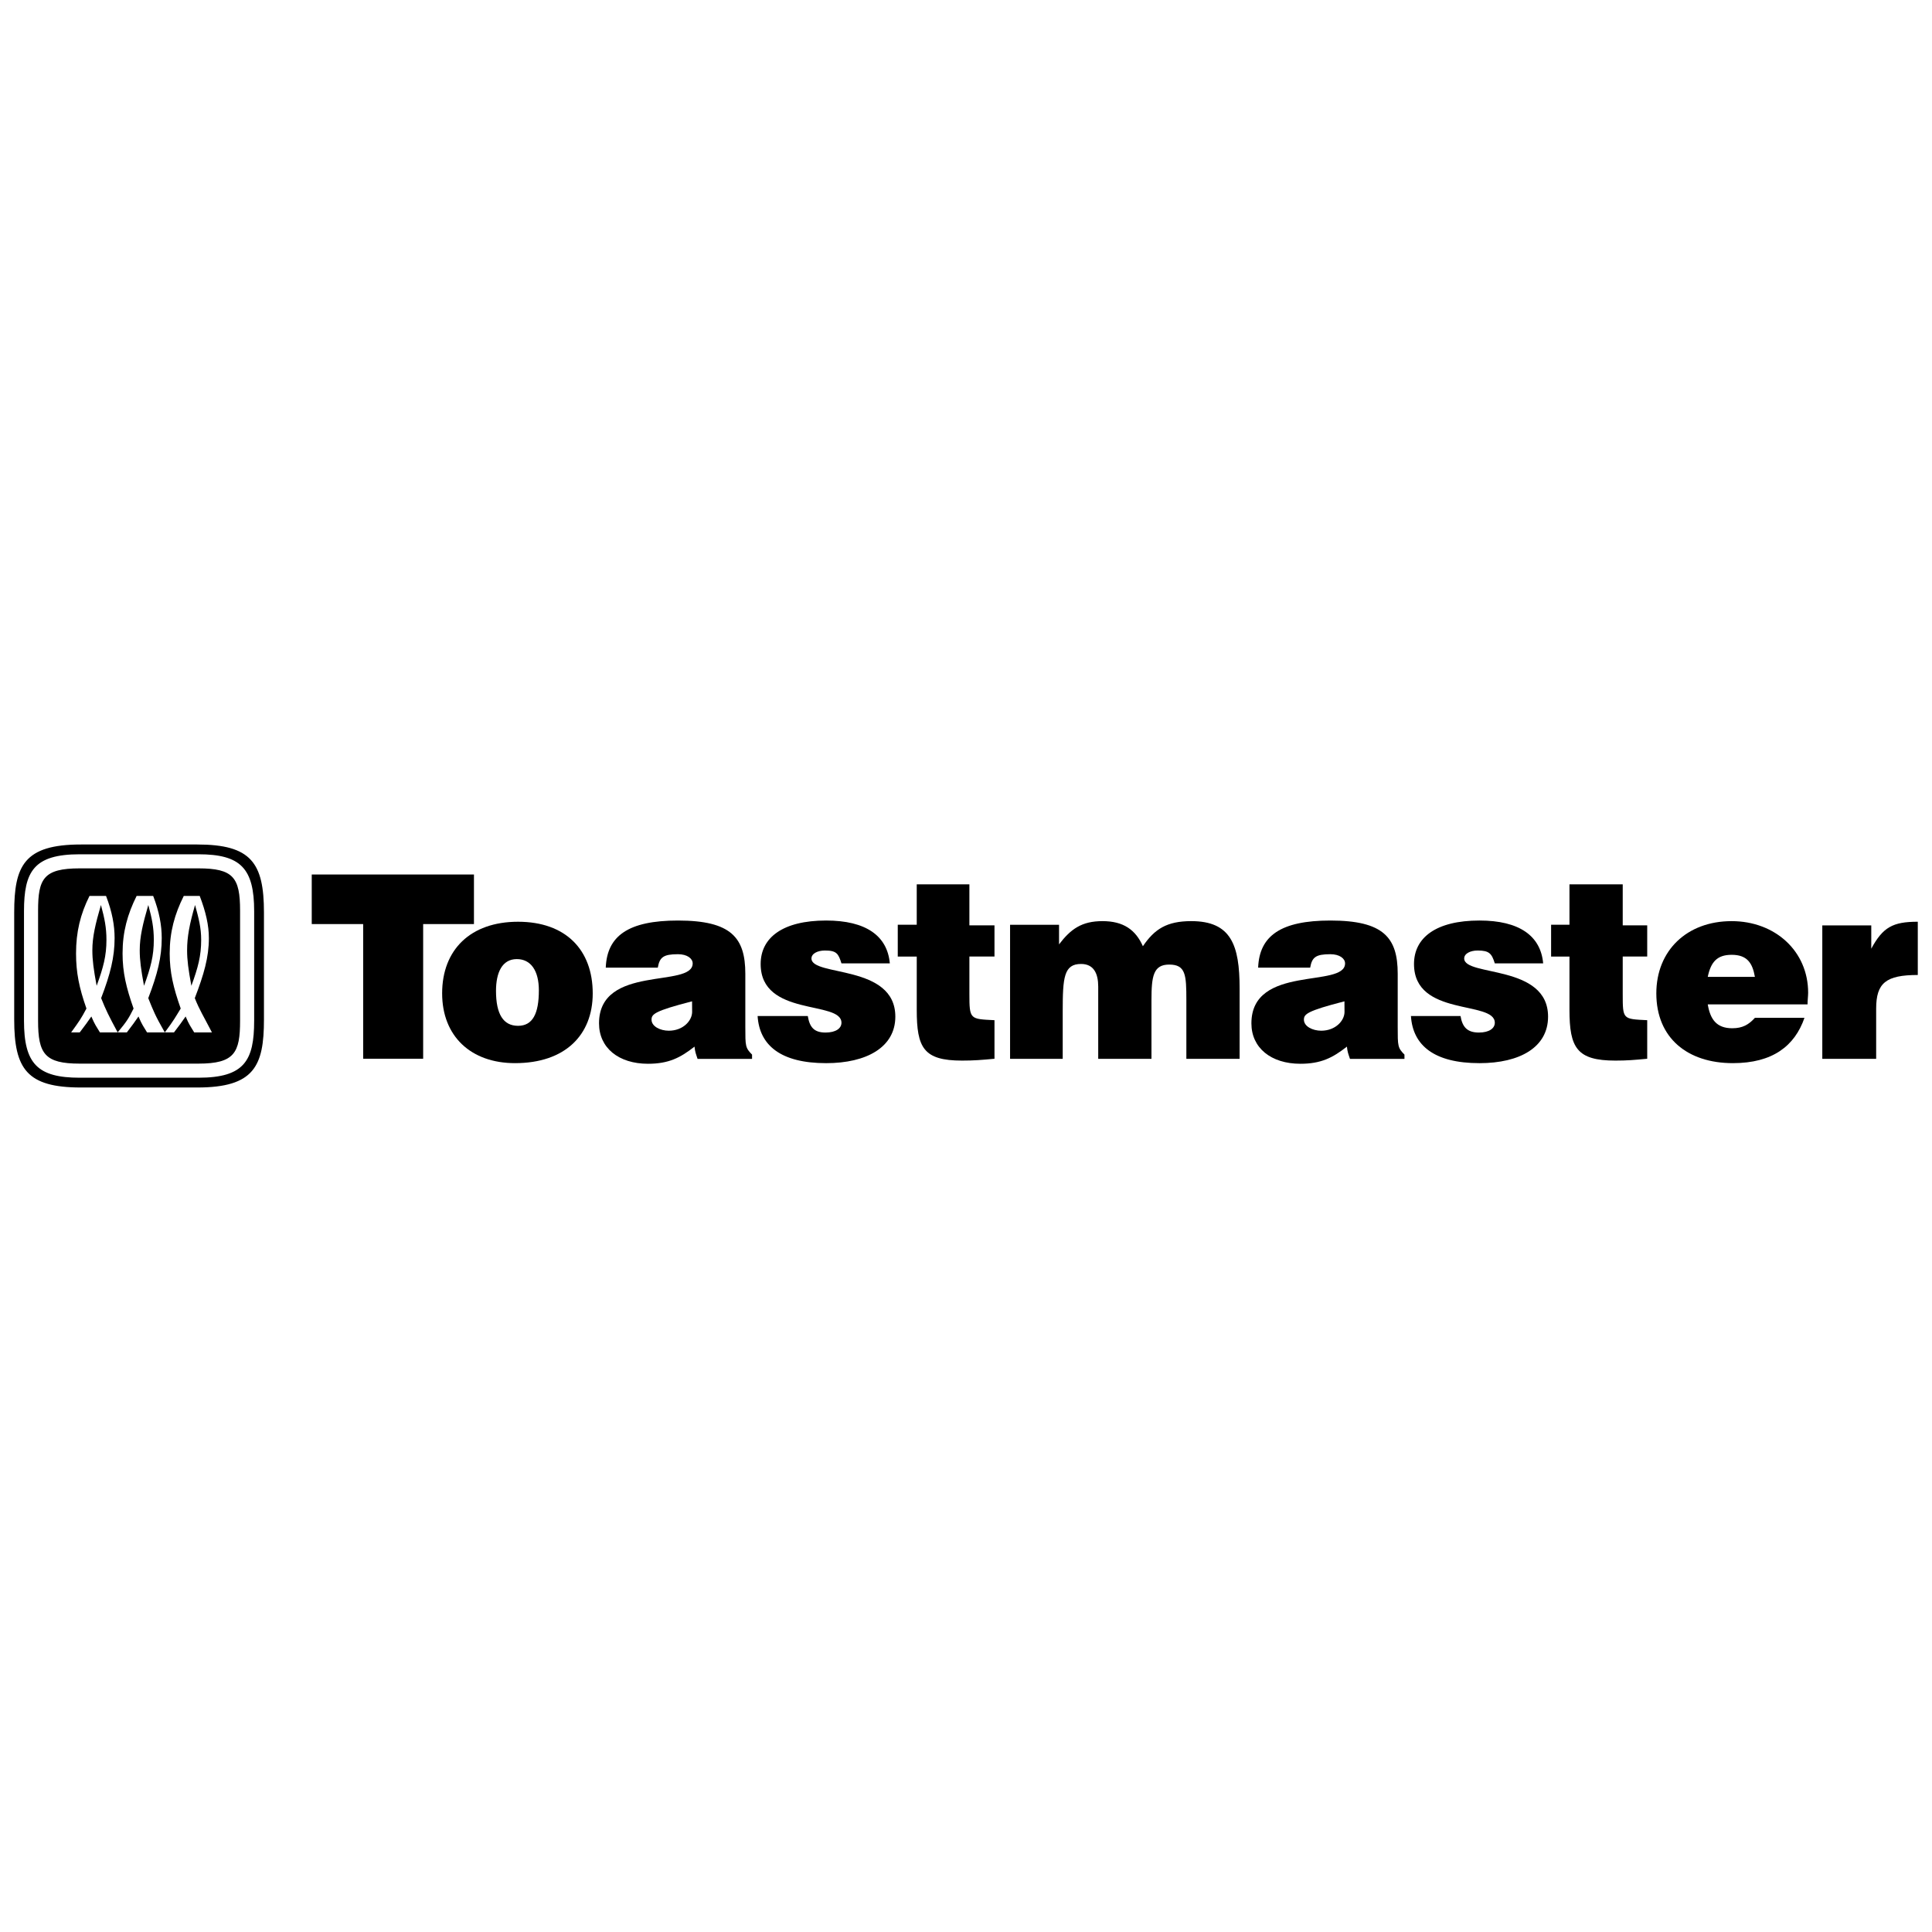 <?xml version="1.0" encoding="utf-8"?>
<!-- Generator: Adobe Illustrator 13.0.0, SVG Export Plug-In . SVG Version: 6.00 Build 14948)  -->
<!DOCTYPE svg PUBLIC "-//W3C//DTD SVG 1.0//EN" "http://www.w3.org/TR/2001/REC-SVG-20010904/DTD/svg10.dtd">
<svg version="1.0" id="Layer_1" xmlns="http://www.w3.org/2000/svg" xmlns:xlink="http://www.w3.org/1999/xlink" x="0px" y="0px"
	 width="192.756px" height="192.756px" viewBox="0 0 192.756 192.756" enable-background="new 0 0 192.756 192.756"
	 xml:space="preserve">
<g>
	<polygon fill-rule="evenodd" clip-rule="evenodd" fill="#FFFFFF" points="0,0 192.756,0 192.756,192.756 0,192.756 0,0 	"/>
	<path fill-rule="evenodd" clip-rule="evenodd" d="M19.678,84.255H8.074l0,0c-5.68,0-6.657,2.138-6.657,6.779l0,0v10.688l0,0
		c0,4.946,1.282,6.778,6.657,6.778l0,0h11.604l0,0c5.68,0,6.657-2.138,6.657-6.778l0,0V91.034l0,0
		C26.334,86.087,25.052,84.255,19.678,84.255L19.678,84.255L19.678,84.255L19.678,84.255z M25.357,101.844
		c0,3.97-0.977,5.68-5.558,5.68l0,0H7.952l0,0c-4.214,0-5.558-1.405-5.558-5.68l0,0V90.912l0,0c0-3.969,0.977-5.68,5.558-5.68l0,0
		H19.8l0,0c4.214,0,5.558,1.405,5.558,5.68l0,0V101.844L25.357,101.844L25.357,101.844z"/>
	<path fill-rule="evenodd" clip-rule="evenodd" d="M19.8,86.637H7.952l0,0c-3.604,0-4.153,1.038-4.153,4.214l0,0v10.993l0,0
		c0,3.298,0.671,4.274,4.153,4.274l0,0H19.8l0,0c3.604,0,4.153-1.099,4.153-4.274l0,0V90.851l0,0
		C23.953,87.553,23.281,86.637,19.8,86.637L19.8,86.637L19.8,86.637L19.8,86.637z M19.374,103.003
		c-0.366-0.61-0.488-0.732-0.855-1.588c-0.428,0.611-0.55,0.794-1.16,1.588l0,0h-0.917h-1.771l0,0
		c-0.366-0.61-0.488-0.732-0.855-1.588c-0.427,0.611-0.549,0.794-1.16,1.588l0,0H11.74H9.969l0,0
		c-0.366-0.61-0.489-0.732-0.855-1.588c-0.427,0.611-0.55,0.794-1.16,1.588l0,0H7.098l0,0c0.794-1.1,0.977-1.343,1.527-2.382
		c-0.733-2.076-1.038-3.604-1.038-5.496c0-2.137,0.427-3.908,1.343-5.74l0,0h1.649l0,0c0.61,1.587,0.855,2.931,0.855,4.213
		c0,1.894-0.428,3.603-1.344,5.985c0.489,1.222,0.733,1.71,1.649,3.42c0.916-1.1,1.099-1.404,1.588-2.382
		c-0.733-2.076-1.099-3.604-1.099-5.496c0-2.137,0.488-3.908,1.404-5.74l0,0h1.649l0,0c0.611,1.587,0.855,2.931,0.855,4.213
		c0,1.894-0.427,3.603-1.344,5.985c0.489,1.222,0.672,1.71,1.649,3.42c0.917-1.222,1.1-1.588,1.588-2.382
		c-0.732-2.076-1.099-3.604-1.099-5.496c0-2.137,0.488-3.908,1.405-5.74l0,0h1.588l0,0c0.61,1.587,0.916,2.931,0.916,4.213
		c0,1.894-0.489,3.603-1.405,5.985c0.489,1.222,0.794,1.649,1.71,3.42l0,0H19.374L19.374,103.003L19.374,103.003z"/>
	<path fill-rule="evenodd" clip-rule="evenodd" d="M14.796,90.291c0.367,1.344,0.55,2.26,0.55,3.481c0,1.587-0.306,2.748-0.978,4.58
		c-0.305-1.649-0.427-2.565-0.427-3.542C13.941,93.467,14.246,92.185,14.796,90.291L14.796,90.291L14.796,90.291L14.796,90.291z"/>
	<path fill-rule="evenodd" clip-rule="evenodd" d="M10.07,90.291c0.367,1.344,0.55,2.26,0.55,3.481c0,1.587-0.306,2.748-0.978,4.58
		c-0.305-1.649-0.428-2.565-0.428-3.542C9.214,93.467,9.52,92.185,10.07,90.291L10.07,90.291L10.07,90.291L10.07,90.291z"/>
	<path fill-rule="evenodd" clip-rule="evenodd" d="M19.461,90.291c0.367,1.344,0.61,2.26,0.61,3.481c0,1.587-0.305,2.748-0.977,4.58
		c-0.305-1.649-0.427-2.565-0.427-3.542C18.667,93.467,18.911,92.185,19.461,90.291L19.461,90.291L19.461,90.291L19.461,90.291z"/>
	<path fill-rule="evenodd" clip-rule="evenodd" d="M139.45,102.468v-5.313l0,0c0-3.603-1.404-5.313-6.718-5.313
		c-4.947,0-7.085,1.527-7.207,4.703l0,0h5.191l0,0c0.184-1.038,0.55-1.343,2.016-1.343c0.916,0,1.466,0.427,1.466,0.916
		c0,2.504-9.345,0.061-9.345,5.984c0,2.443,1.955,4.031,4.886,4.031c2.077,0,3.237-0.61,4.642-1.71
		c0.062,0.55,0.122,0.672,0.306,1.221l0,0h5.436v-0.427l0,0C139.45,104.544,139.45,104.36,139.45,102.468L139.45,102.468
		L139.45,102.468L139.45,102.468z M131.816,102.834c-0.855,0-1.724-0.428-1.724-1.1c0-0.55,0.294-0.869,4.044-1.832l0,0l0.007,1.078
		l0,0C134.124,101.859,133.225,102.834,131.816,102.834L131.816,102.834L131.816,102.834L131.816,102.834z"/>
	<polygon fill-rule="evenodd" clip-rule="evenodd" points="47.287,87.249 31.103,87.249 31.103,92.195 36.233,92.195 36.233,105.63 
		42.218,105.63 42.218,92.195 47.287,92.195 47.287,87.249 47.287,87.249 	"/>
	<path fill-rule="evenodd" clip-rule="evenodd" d="M51.685,91.963c-4.764,0-7.573,2.809-7.573,7.145c0,4.275,2.87,6.962,7.268,6.962
		c5.007,0,7.756-2.809,7.756-6.962C59.136,94.772,56.449,91.963,51.685,91.963L51.685,91.963L51.685,91.963L51.685,91.963z
		 M51.685,102.346c-1.466,0-2.199-1.16-2.199-3.481c0-1.832,0.611-3.175,2.077-3.175c1.404,0,2.199,1.16,2.199,3.115
		C53.762,101.124,53.151,102.346,51.685,102.346L51.685,102.346L51.685,102.346L51.685,102.346z"/>
	<path fill-rule="evenodd" clip-rule="evenodd" d="M80.96,95.627c0-0.489,0.611-0.794,1.344-0.794c1.16,0,1.343,0.305,1.649,1.283
		l0,0h4.825l0,0c-0.245-2.748-2.382-4.275-6.352-4.275c-4.336,0-6.535,1.71-6.535,4.336c0,5.313,8.062,3.603,8.062,5.863
		c0,0.55-0.55,0.977-1.588,0.977c-1.161,0-1.588-0.549-1.771-1.648l0,0h-5.007l0,0c0.183,2.932,2.321,4.702,6.84,4.702
		c4.031,0,6.901-1.588,6.901-4.641C89.327,96.177,80.96,97.459,80.96,95.627L80.96,95.627L80.96,95.627L80.96,95.627z"/>
	<path fill-rule="evenodd" clip-rule="evenodd" d="M96.715,88.229h-5.252v4.03H89.57v3.176h1.894v5.312l0,0
		c0,3.787,0.671,5.069,4.519,5.069c1.16,0,1.954-0.062,3.237-0.184l0,0v-3.847l0,0c-2.443-0.122-2.504-0.062-2.504-2.626l0,0v-3.726
		h2.504V92.32h-2.504V88.229L96.715,88.229L96.715,88.229z"/>
	<path fill-rule="evenodd" clip-rule="evenodd" d="M118.852,91.901c-2.443,0-3.665,0.794-4.825,2.504
		c-0.732-1.649-1.954-2.504-4.03-2.504s-3.176,0.794-4.336,2.32l0,0v-1.954h-4.886v13.374h5.252v-4.764l0,0
		c0-3.358,0.122-4.702,1.832-4.702c1.282,0,1.71,0.977,1.71,2.259l0,0v7.206h5.313v-5.862l0,0c0-2.382,0.183-3.542,1.771-3.542
		c1.649,0,1.71,1.038,1.71,3.542l0,0v5.862h5.313v-7.022l0,0C123.676,94.283,122.821,91.901,118.852,91.901L118.852,91.901
		L118.852,91.901L118.852,91.901z"/>
	<path fill-rule="evenodd" clip-rule="evenodd" d="M146.083,95.627c0-0.489,0.611-0.794,1.344-0.794c1.16,0,1.404,0.305,1.71,1.283
		l0,0h4.825l0,0c-0.245-2.748-2.383-4.275-6.352-4.275c-4.337,0-6.535,1.71-6.535,4.336c0,5.313,8.062,3.603,8.062,5.863
		c0,0.55-0.55,0.977-1.588,0.977c-1.16,0-1.648-0.549-1.832-1.648l0,0h-4.947l0,0c0.184,2.932,2.321,4.702,6.841,4.702
		c4.03,0,6.84-1.588,6.84-4.641C154.45,96.177,146.083,97.459,146.083,95.627L146.083,95.627L146.083,95.627L146.083,95.627z"/>
	<path fill-rule="evenodd" clip-rule="evenodd" d="M161.899,88.229h-5.313v4.03h-1.832v3.176h1.832v5.312l0,0
		c0,3.787,0.733,5.069,4.581,5.069c1.16,0,1.893-0.062,3.176-0.184l0,0v-3.847l0,0c-2.443-0.122-2.443-0.062-2.443-2.626l0,0v-3.726
		h2.443V92.32h-2.443V88.229L161.899,88.229L161.899,88.229z"/>
	<path fill-rule="evenodd" clip-rule="evenodd" d="M186.697,94.649v-2.32h-4.886v13.312h5.374v-5.007l0,0
		c0-2.565,0.978-3.359,4.153-3.359l0,0v-5.313l0,0C188.835,91.962,187.857,92.512,186.697,94.649L186.697,94.649L186.697,94.649
		L186.697,94.649z"/>
	<path fill-rule="evenodd" clip-rule="evenodd" d="M180.399,99.048c0-4.153-3.298-7.146-7.635-7.146
		c-4.458,0-7.512,2.931-7.512,7.206c0,4.458,3.115,6.962,7.634,6.962c3.97,0,6.169-1.71,7.146-4.519l0,0h-4.946l0,0
		c-0.61,0.672-1.222,1.038-2.26,1.038c-1.588,0-2.198-0.916-2.443-2.382l0,0h9.955l0,0
		C180.338,99.841,180.399,99.353,180.399,99.048L180.399,99.048L180.399,99.048L180.399,99.048z M170.383,97.46
		c0.306-1.466,0.917-2.199,2.382-2.199c1.527,0,2.077,0.794,2.321,2.199l0,0H170.383L170.383,97.46L170.383,97.46z"/>
	<path fill-rule="evenodd" clip-rule="evenodd" d="M74.361,102.468v-5.313l0,0c0-3.603-1.405-5.313-6.718-5.313
		c-4.947,0-7.084,1.527-7.206,4.703l0,0h5.191l0,0c0.183-1.038,0.55-1.343,2.015-1.343c0.916,0,1.466,0.427,1.466,0.916
		c0,2.504-9.344,0.061-9.344,5.984c0,2.443,1.954,4.031,4.885,4.031c2.077,0,3.237-0.61,4.642-1.71
		c0.061,0.55,0.122,0.672,0.305,1.221l0,0h5.436v-0.427l0,0C74.361,104.544,74.361,104.36,74.361,102.468L74.361,102.468
		L74.361,102.468L74.361,102.468z M66.727,102.834c-0.855,0-1.723-0.428-1.723-1.1c0-0.55,0.293-0.869,4.043-1.832l0,0l0.007,1.078
		l0,0C69.034,101.859,68.135,102.834,66.727,102.834L66.727,102.834L66.727,102.834L66.727,102.834z"/>
</g>
</svg>
